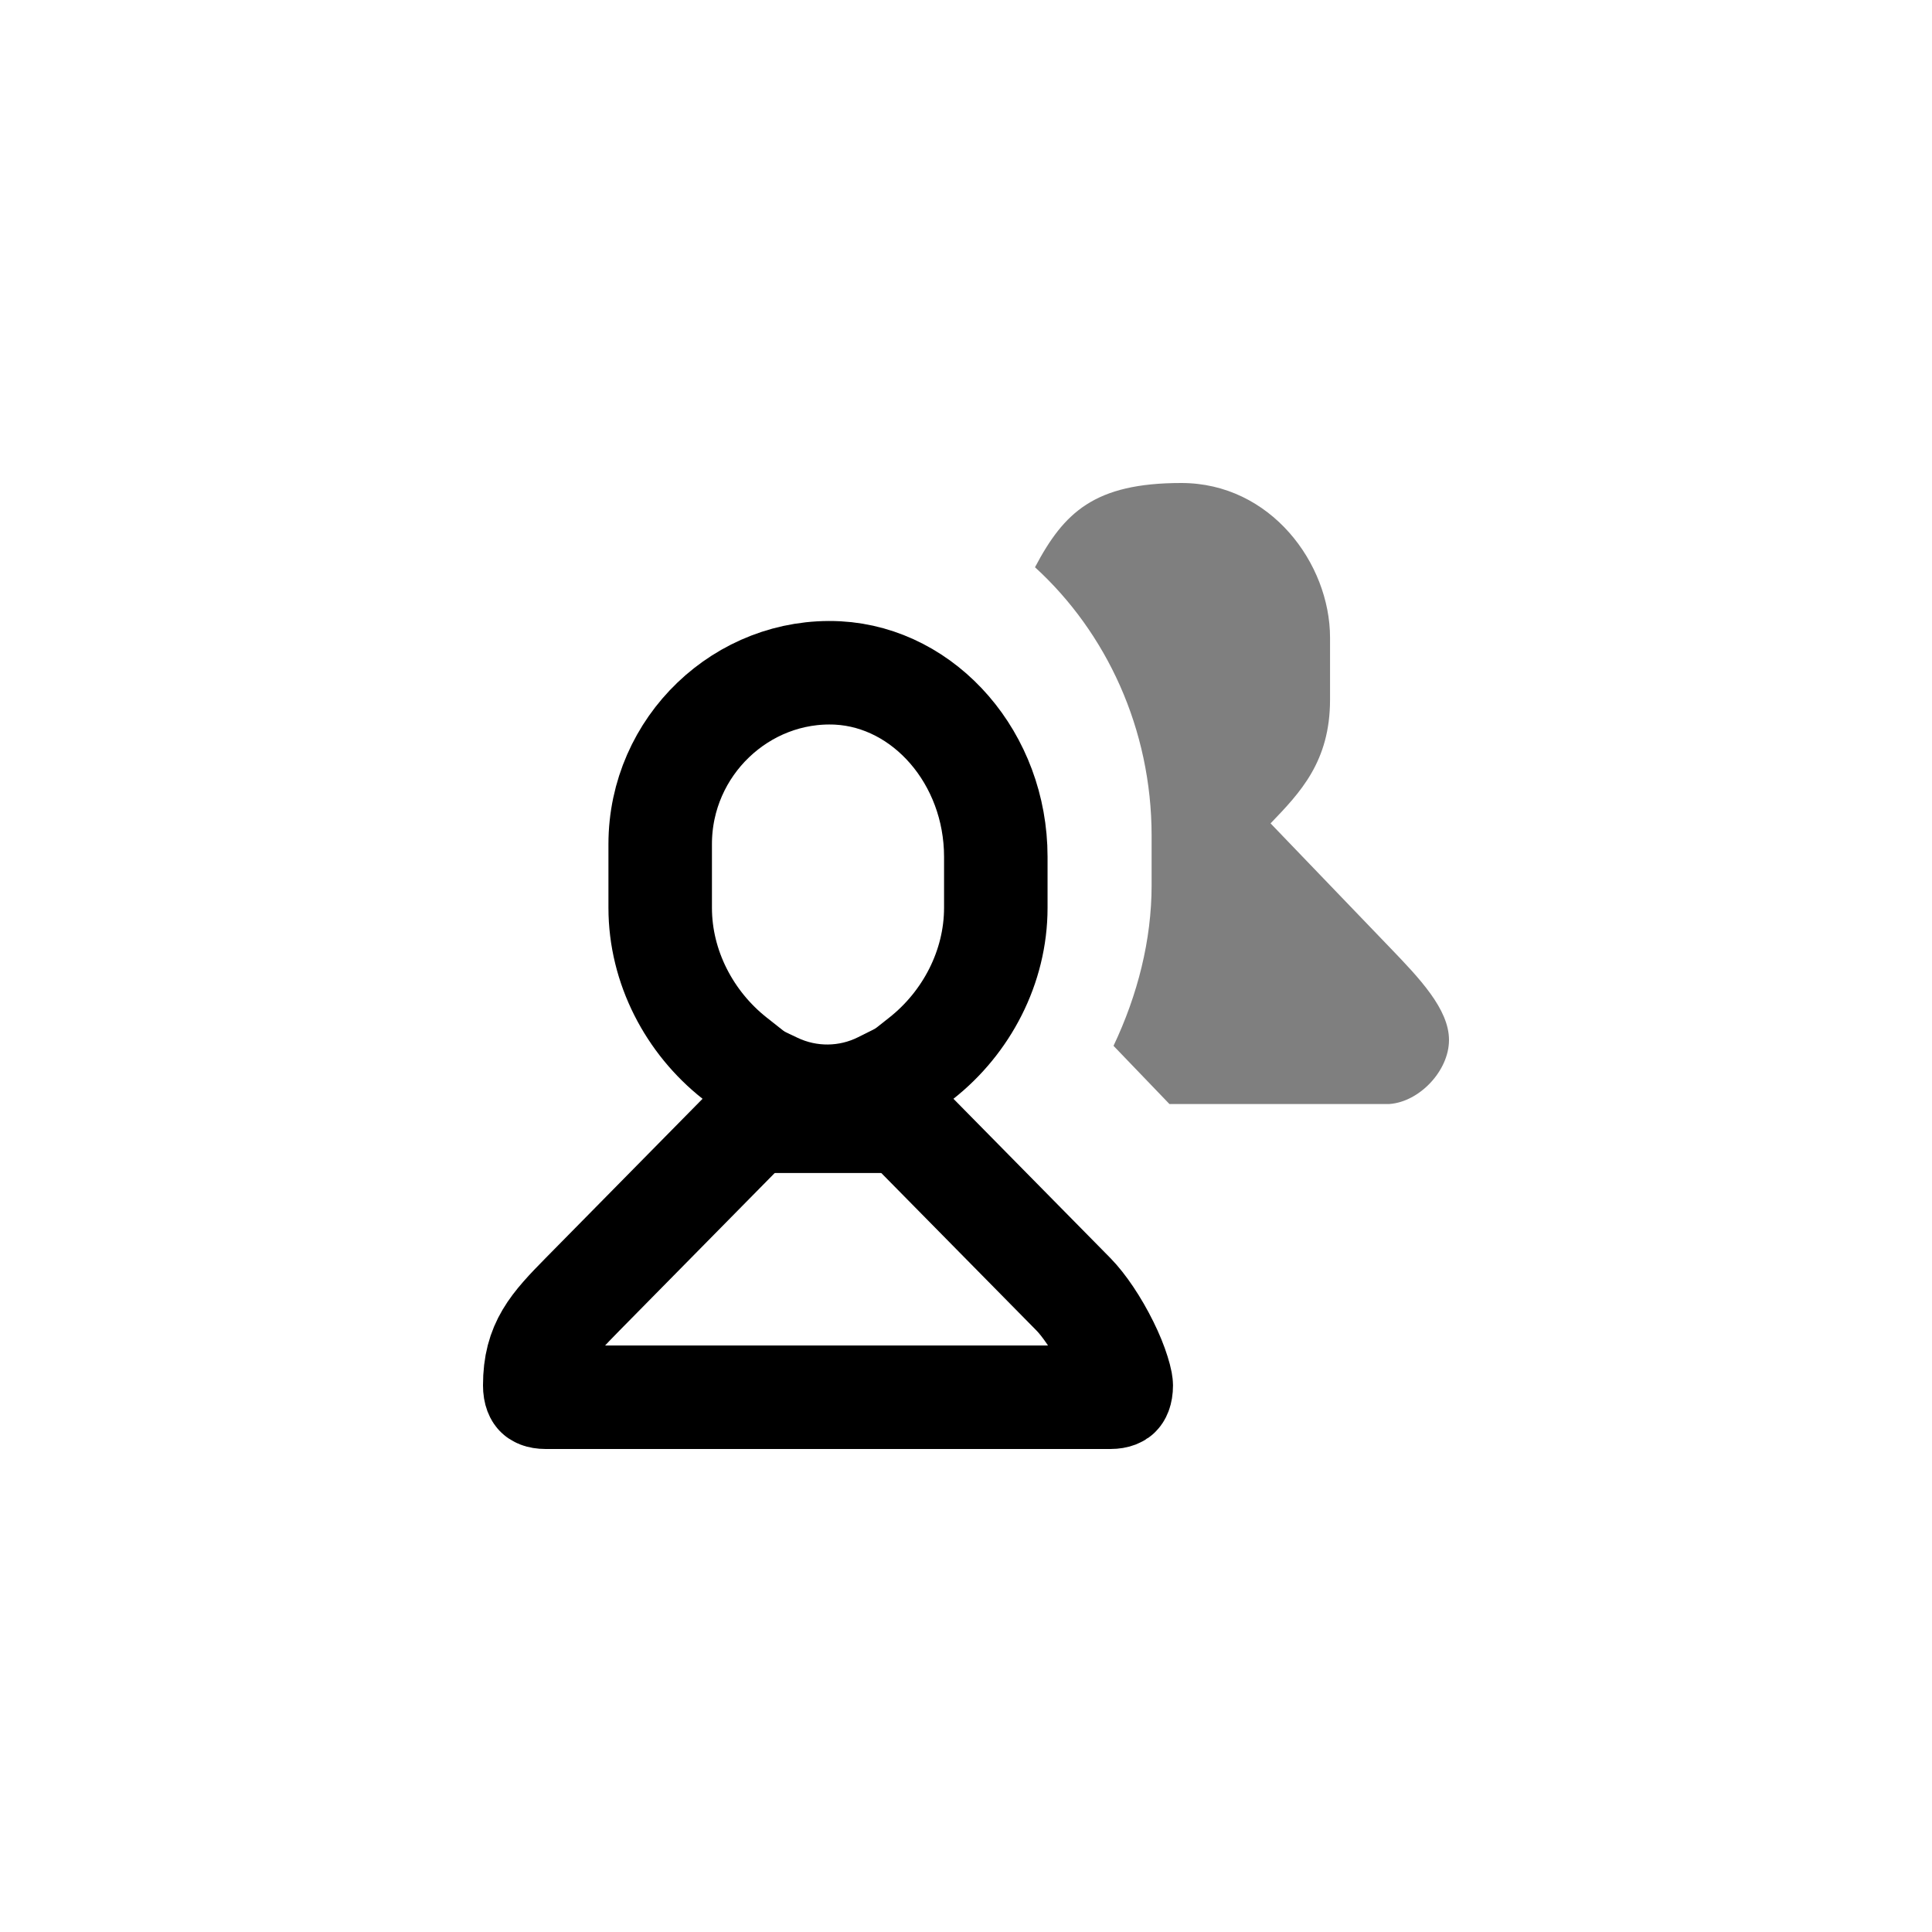 <svg xmlns="http://www.w3.org/2000/svg" fill="none" viewBox="0 0 28 28" height="28" width="28">
<path stroke-width="1.5" stroke="currentColor" d="M13.353 15.336L12.696 15.855L13.284 16.451L15.557 18.758C15.71 18.914 15.895 19.186 16.043 19.486C16.115 19.631 16.17 19.768 16.206 19.884C16.224 19.941 16.236 19.988 16.243 20.024C16.249 20.059 16.25 20.076 16.25 20.077C16.25 20.077 16.25 20.077 16.25 20.077C16.25 20.186 16.218 20.218 16.216 20.22L16.216 20.22L16.216 20.22C16.215 20.221 16.189 20.25 16.091 20.25H7.909C7.812 20.25 7.785 20.221 7.784 20.22L7.784 20.22L7.784 20.22C7.782 20.218 7.75 20.186 7.75 20.077C7.75 19.48 7.998 19.21 8.443 18.758L10.716 16.451L11.304 15.855L10.647 15.336C9.994 14.821 9.568 14.017 9.568 13.156V12.234C9.568 10.812 10.76 9.683 12.143 9.753C13.405 9.821 14.432 10.994 14.432 12.418V13.156C14.432 14.017 14.006 14.821 13.353 15.336Z"></path>
<path fill="currentColor" d="M10.945 14.75L11.56 15.041C11.838 15.173 12.161 15.17 12.436 15.032L13 14.75V17H11L10.945 14.75Z"></path>
<path fill="currentColor" d="M16.138 15.157C16.486 14.423 16.69 13.627 16.69 12.83V12.112C16.69 10.564 16.034 9.165 15 8.221C15.42 7.425 15.862 7 17.121 7C18.414 7 19.276 8.166 19.276 9.242V10.139C19.276 11.036 18.845 11.485 18.414 11.933L20.138 13.727C20.569 14.175 21 14.624 21 15.072C21 15.521 20.569 15.969 20.138 16H16.948L16.138 15.157Z" opacity="0.5"></path>
</svg>